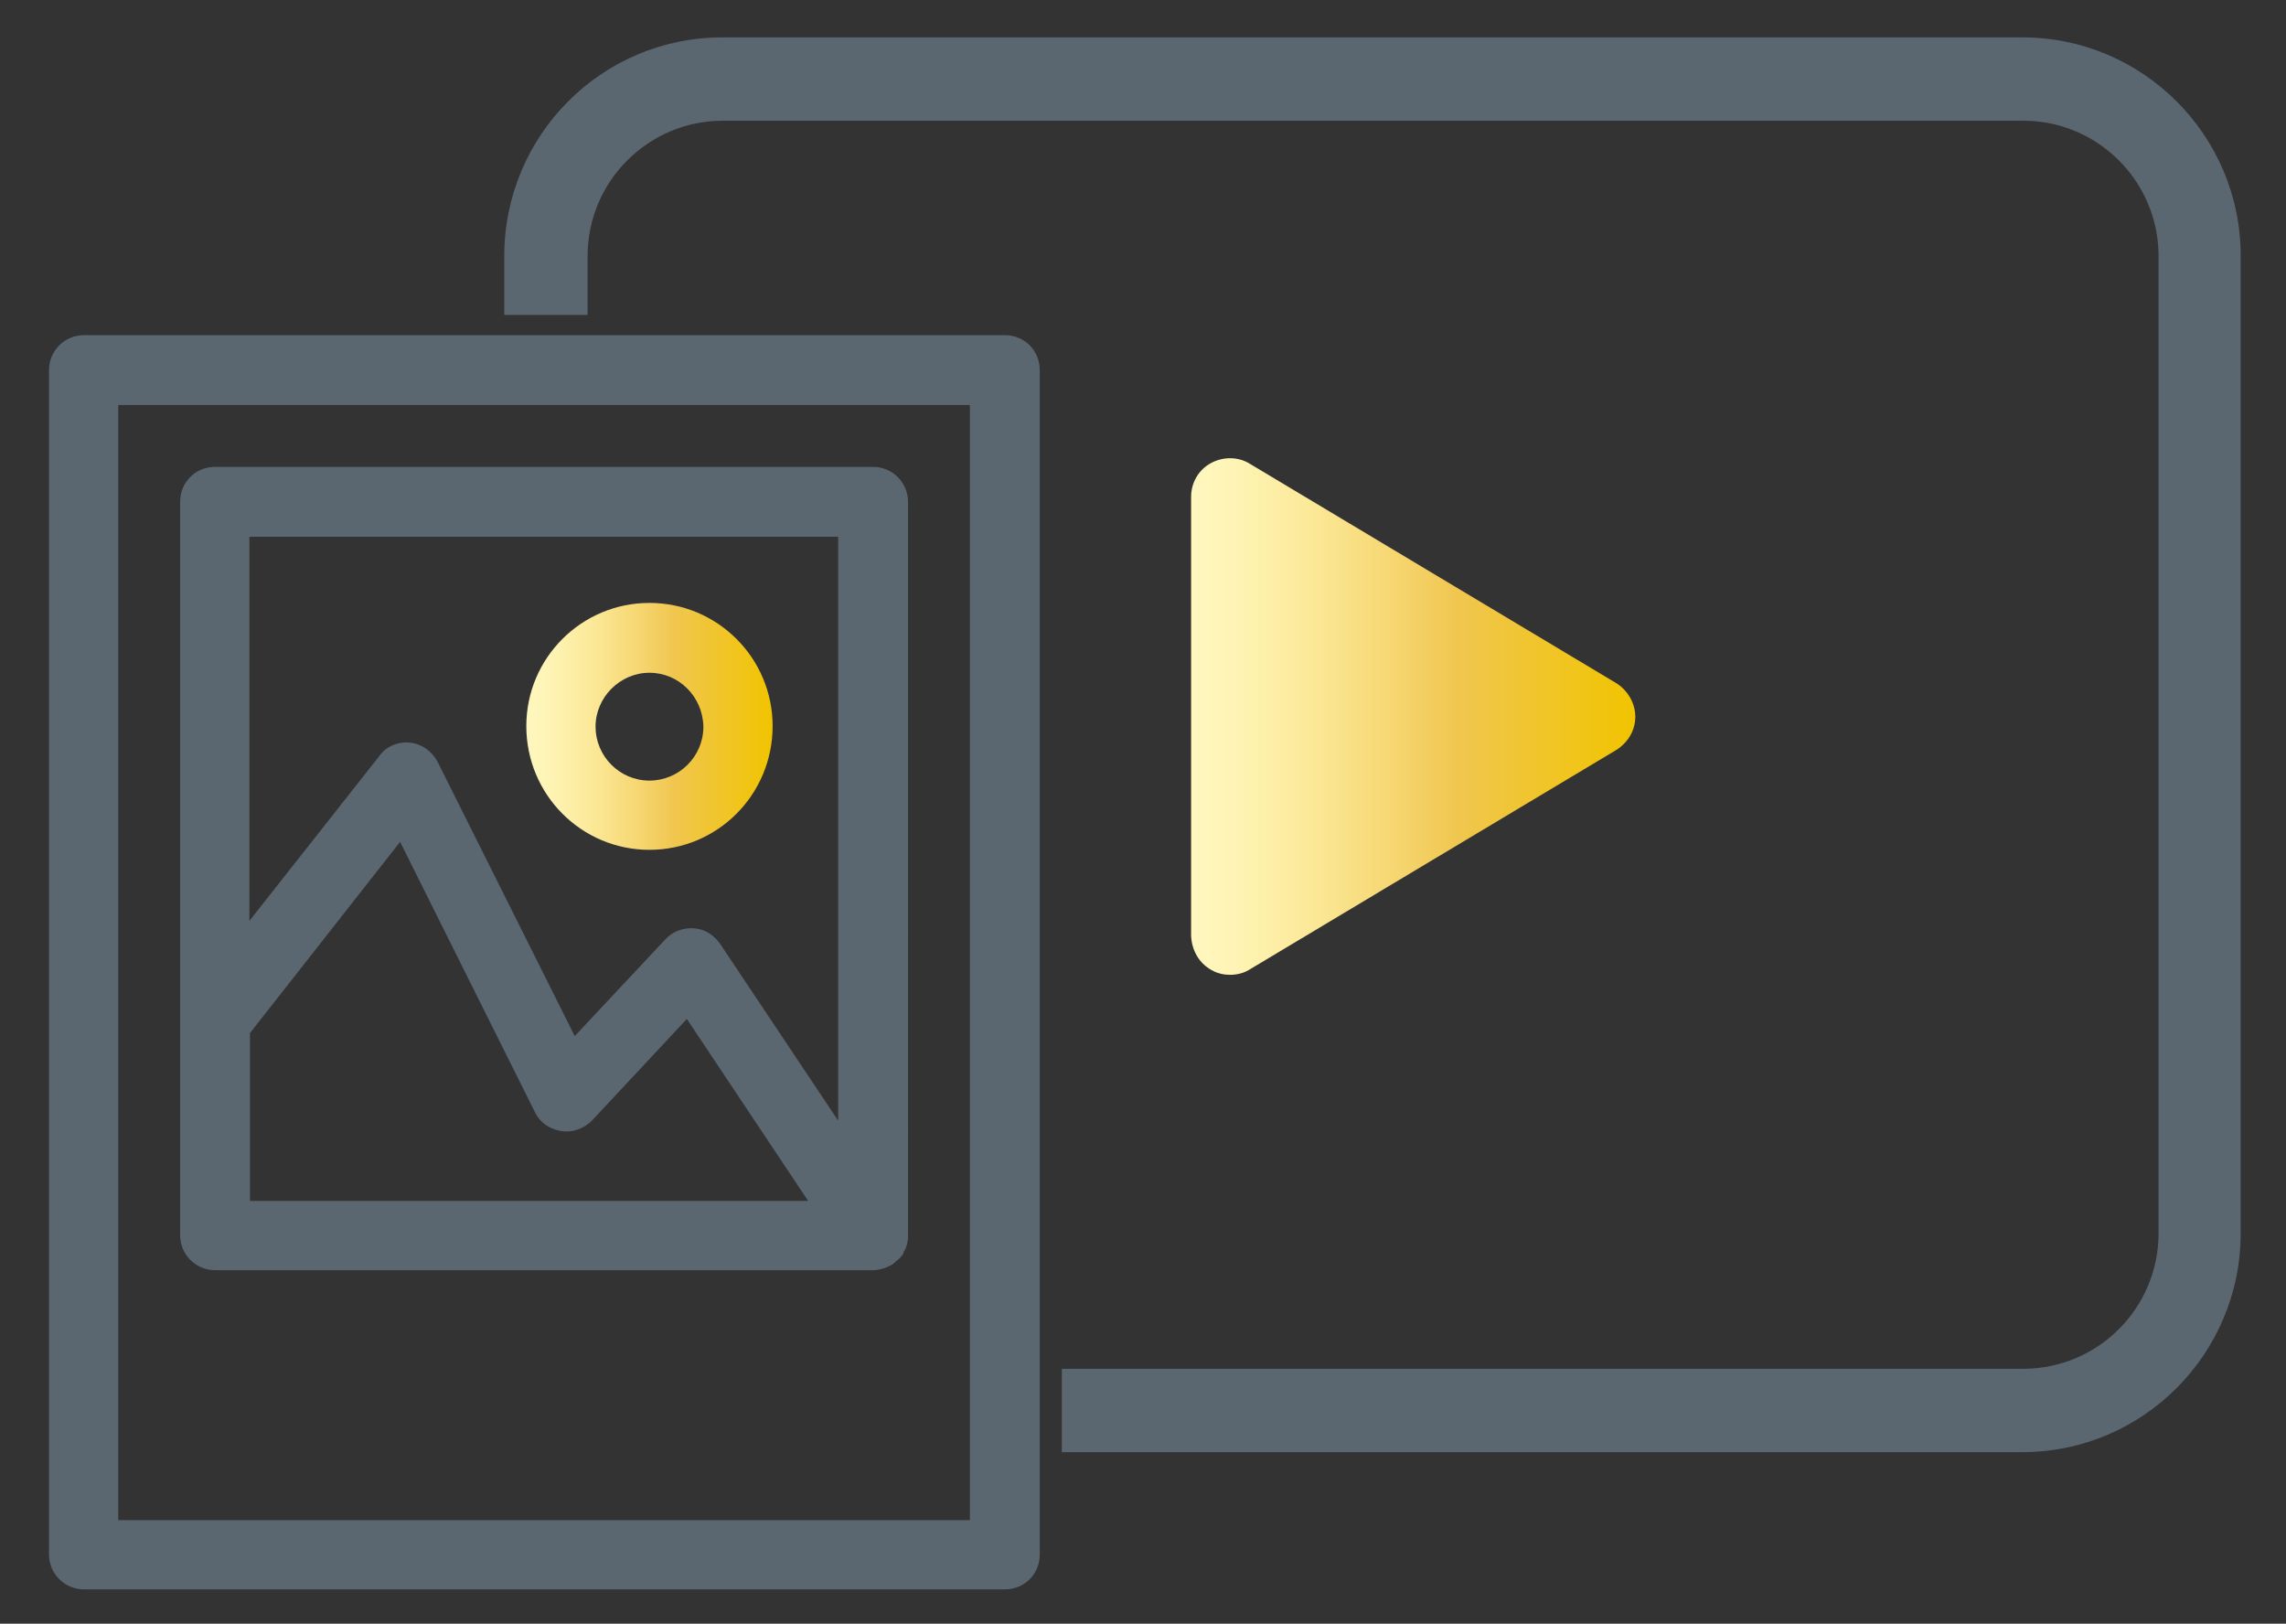 <?xml version="1.0" encoding="utf-8"?>
<!-- Generator: Adobe Illustrator 28.3.0, SVG Export Plug-In . SVG Version: 6.00 Build 0)  -->
<svg version="1.1" id="Ebene_1" xmlns="http://www.w3.org/2000/svg" xmlns:xlink="http://www.w3.org/1999/xlink" x="0px" y="0px"
	 viewBox="0 0 373.1 265" style="enable-background:new 0 0 373.1 265;" xml:space="preserve">
<rect x="0" y="0" width="373.1" height="265" fill="#333333" stroke="none"/>
<style type="text/css">
	.st0{fill:#5B6770;}
	.st1{fill:url(#SVGID_1_);}
	.st2{fill:url(#SVGID_00000001652319597718821490000010643605619114655929_);}
</style>
<g>
	<path class="st0" d="M164,259.4H13.7c-3.1,0-5.7-2.5-5.7-5.7V60.4c0-3.1,2.5-5.7,5.7-5.7H164c3.2,0,5.7,2.5,5.7,5.7v193.3
		C169.7,256.9,167.2,259.4,164,259.4z M19.3,248.1h139v-182h-139V248.1z"/>
	<path class="st0" d="M146.9,205.3c0.1-0.2,0.3-0.3,0.4-0.5c0.1-0.1,0.2-0.3,0.2-0.5c0.1-0.2,0.2-0.3,0.3-0.5
		c0.1-0.2,0.1-0.4,0.2-0.6c0-0.1,0.1-0.3,0.1-0.5c0.1-0.4,0.1-0.7,0.1-1.1l0,0V81.9c0-3.1-2.5-5.7-5.7-5.7H35.1
		c-3.2,0-5.7,2.5-5.7,5.7v119.7c0,3.1,2.5,5.7,5.7,5.7h107.4l0,0l0,0l0,0c0.5,0,1-0.1,1.4-0.2c0.1,0,0.2-0.1,0.4-0.1
		c0.5-0.2,0.9-0.4,1.3-0.6c0,0,0,0,0,0l0,0c0.3-0.2,0.6-0.5,0.8-0.7C146.7,205.6,146.7,205.4,146.9,205.3z M136.8,87.6v95.3
		l-19.3-28.9c-1-1.4-2.5-2.4-4.3-2.5c-1.7-0.1-3.4,0.5-4.6,1.8l-14.8,15.8l-22.4-44.8c-0.9-1.7-2.6-2.9-4.5-3.1
		c-1.9-0.2-3.9,0.6-5,2.2l-21.2,26.9V87.6H136.8z M40.8,168.6l24.5-31.2l22,44.1c0.8,1.7,2.4,2.8,4.3,3.1c1.8,0.3,3.7-0.4,5-1.7
		l15.5-16.6l19.8,29.7H40.8V168.6z"/>
	<linearGradient id="SVGID_1_" gradientUnits="userSpaceOnUse" x1="85.856" y1="118.563" x2="126.11" y2="118.563">
		<stop  offset="1.246007e-07" style="stop-color:#FEF7BE"/>
		<stop  offset="9.480152e-02" style="stop-color:#FEF4B5"/>
		<stop  offset="0.253" style="stop-color:#FCEA9B"/>
		<stop  offset="0.452" style="stop-color:#F6D772"/>
		<stop  offset="0.6" style="stop-color:#F0C64F"/>
		<stop  offset="1" style="stop-color:#F1C400"/>
	</linearGradient>
	<path class="st1" d="M106,138.7c-11.1,0-20.1-9-20.1-20.2c0-11.1,9-20.1,20.1-20.1c11.1,0,20.1,9,20.1,20.1
		C126.1,129.7,117.1,138.7,106,138.7z M106,109.8c-4.8,0-8.8,4-8.8,8.8c0,4.8,3.9,8.8,8.8,8.8c4.8,0,8.8-3.9,8.8-8.8
		C114.7,113.7,110.8,109.8,106,109.8z"/>
</g>
<path class="st0" d="M330.1,6.1H117.9c-19.7,0-35.6,16-35.6,35.7v9.6h13.6v-9.6c0-12.2,9.9-22.1,22.1-22.1h212.2
	c12.2,0,22.1,9.9,22.1,22.1v159.5c0,12.2-9.9,22.1-22.1,22.1H173.3v13.6h156.8c19.6,0,35.6-16,35.6-35.7V41.7
	C365.7,22.1,349.7,6.1,330.1,6.1z"/>
<linearGradient id="SVGID_00000009556557274525704200000007199424885535781045_" gradientUnits="userSpaceOnUse" x1="194.504" y1="116.975" x2="266.941" y2="116.975">
	<stop  offset="1.246007e-07" style="stop-color:#FEF7BE"/>
	<stop  offset="9.480152e-02" style="stop-color:#FEF4B5"/>
	<stop  offset="0.253" style="stop-color:#FCEA9B"/>
	<stop  offset="0.452" style="stop-color:#F6D772"/>
	<stop  offset="0.6" style="stop-color:#F0C64F"/>
	<stop  offset="1" style="stop-color:#F1C400"/>
</linearGradient>
<path style="fill:url(#SVGID_00000009556557274525704200000007199424885535781045_);" d="M197.7,158.3c1,0.6,2.1,0.8,3.1,0.8
	c1.1,0,2.3-0.3,3.2-0.9l59.8-35.8c1.9-1.2,3.1-3.2,3.1-5.4c0-2.2-1.2-4.3-3.1-5.5l-59.8-35.8c-1.9-1.2-4.4-1.2-6.4-0.1
	c-2,1.1-3.2,3.2-3.2,5.5v71.6C194.5,155.1,195.7,157.2,197.7,158.3z"/>
</svg>
